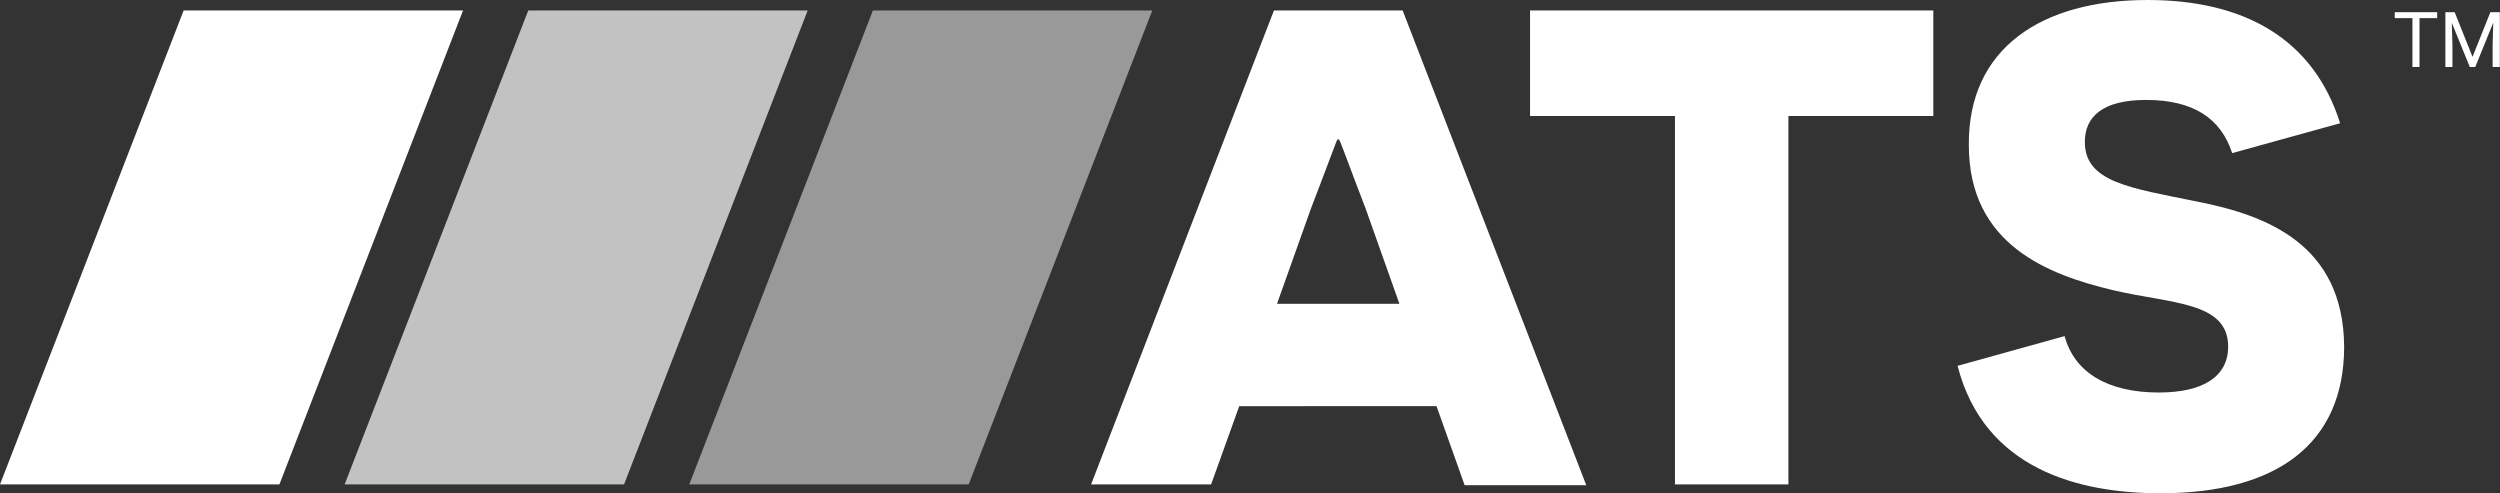 <svg version="1.2" xmlns="http://www.w3.org/2000/svg" viewBox="0 0 1556 307" width="1556" height="307">
	<rect x="0" y="0" width="1556" height="307" fill="#333333" stroke="none"/>
	<title>updated-h-logo-svg</title>
	<style>
		.s0 { fill-opacity: .5;fill: #ffffff } 
		.s1 { fill-opacity: .7;fill: #ffffff } 
		.s2 { fill: #ffffff } 
	</style>
	<g id="g8">
		<g id="g10">
			<path id="path18" class="s0" d="m429 301.5l114.3-295h173.9l-114.3 295z"/>
			<path id="path20" class="s1" d="m214.5 301.5l114.3-295h173.9l-114.3 295z"/>
			<path id="path22" class="s2" d="m0 301.5l114.3-295h173.9l-114.3 295z"/>
			<path id="path12" fill-rule="evenodd" class="s2" d="m771.3 252.8l-17.5 48.7h-74.7l113.8-295h80.1l114.3 295.5h-75.7l-17.5-49.2zm78.7-122.9c-9.5-24.6-16.1-43.1-16.6-43.1h-1c-0.5 0.5-7 18.5-16.5 43.1l-21.1 59.2h76.2zm263.1-57.7v229.3h-70.6v-229.3h-90.2v-65.7h251v65.7zm171.9 137c6.1 22.5 26.6 35.1 58.7 35.1 27 0 43.1-9.6 43.1-28.6 0-28.1-35.6-26.6-71.7-35.1-40.1-9.6-89.7-28.1-89.7-90.3-0.5-60.2 45.1-90.3 111.3-90.3 60.1 0 103.2 24.1 119.8 76.7l-67.2 18.6c-7-21.6-24.1-33.1-53.6-33.1-27.1 0-38.1 10.5-38.1 26.1 0 25.1 28 28.6 69.6 37.1 43.6 8.5 91.3 26.6 91.8 90.3 0 60.7-42.1 91.3-114.3 91.3-51.1 0-109.8-15.1-126.3-79.3zm231.9-197.9h-11v30.4h-4.4v-30.4h-11v-3.7h26.4zm10.9-3.7l11.1 27.8 11.1-27.8h5.9v34.1h-4.5v-13.3l0.4-14.3-11.2 27.6h-3.4l-11.2-27.5 0.4 14.2v13.3h-4.4v-34.1z"/>
		</g>
	</g>
</svg>